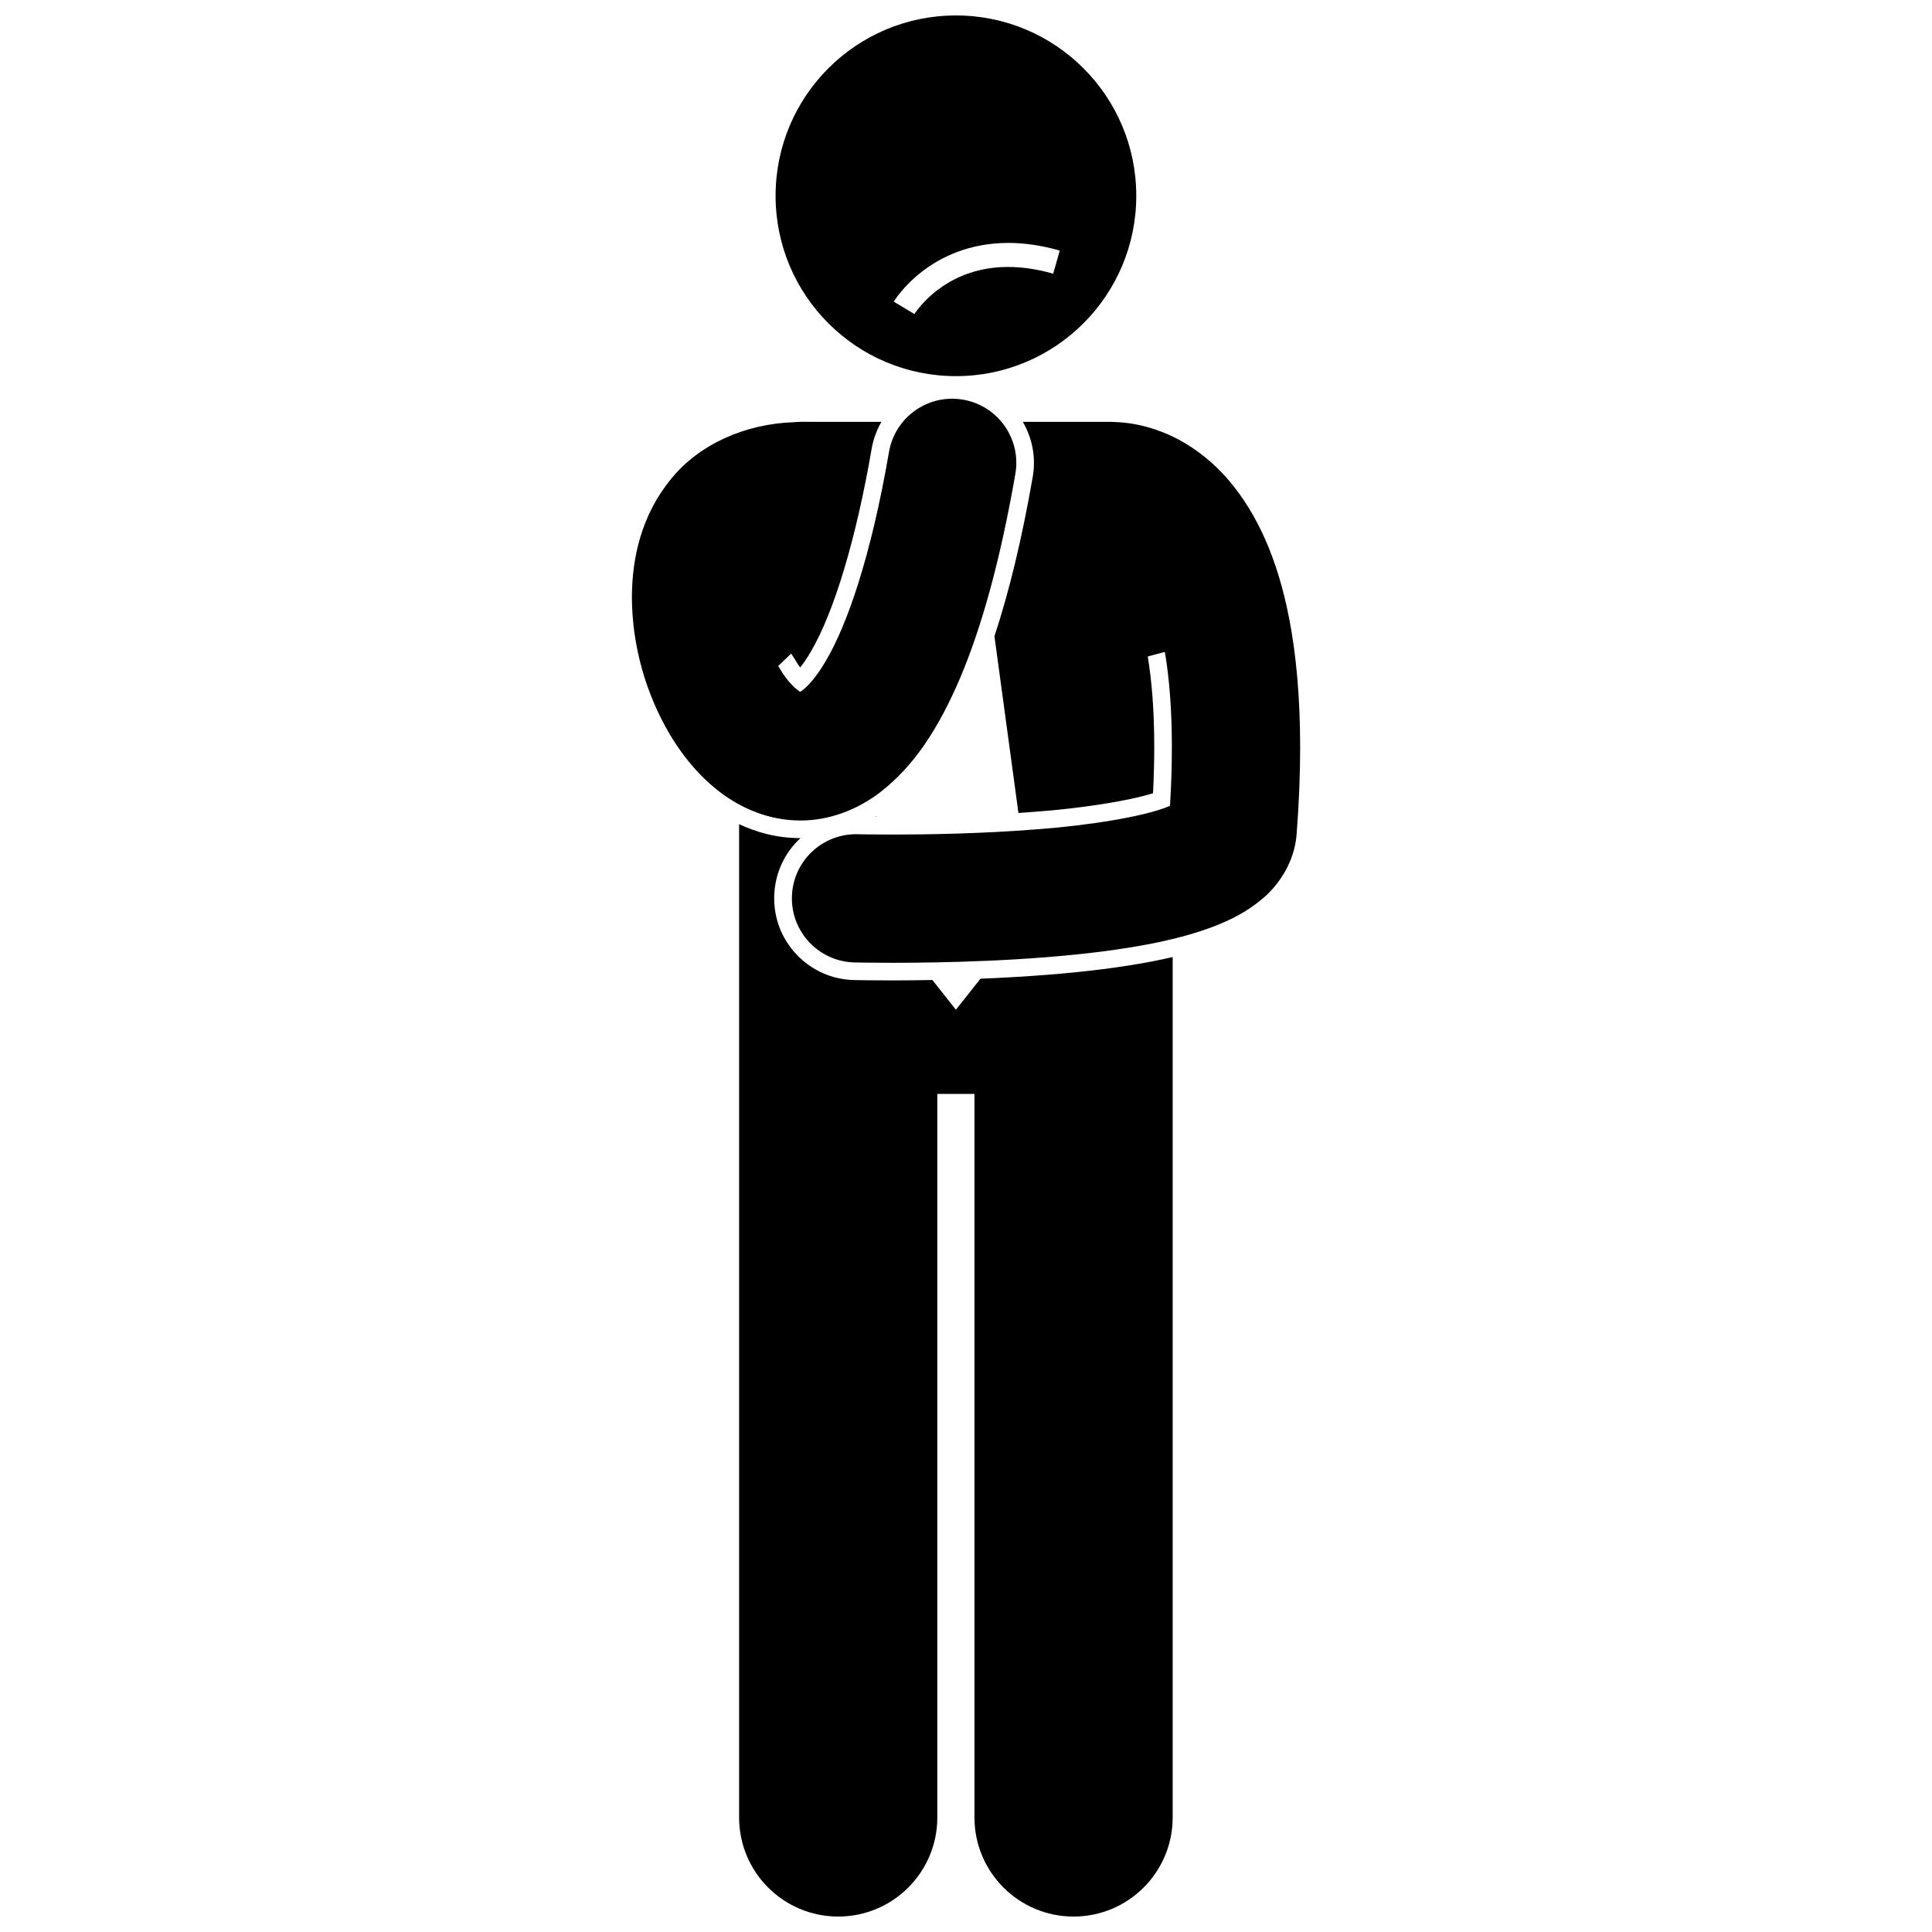 <?xml version="1.0" encoding="UTF-8"?>
<!-- Uploaded to: ICON Repo, www.iconrepo.com, Generator: ICON Repo Mixer Tools -->
<svg width="800px" height="800px" version="1.1" viewBox="144 144 512 512" xmlns="http://www.w3.org/2000/svg">
 <defs>
  <clipPath id="b">
   <path d="m339 362h116v289.9h-116z"/>
  </clipPath>
  <clipPath id="a">
   <path d="m349 148.09h97v95.906h-97z"/>
  </clipPath>
 </defs>
 <path d="m417.69 270.36c-2.856 16.371-6.211 30.309-10.152 42.25l6.359 46.84c1.418-0.094 2.836-0.195 4.258-0.309 12.559-0.93 24.836-2.875 31.41-4.922 0.215-4.273 0.324-8.363 0.32-12.199 0.012-9.941-0.691-17.832-1.715-24.047l4.527-1.211c1.133 6.684 1.871 14.992 1.859 25.254 0.004 4.769-0.152 9.941-0.492 15.547-0.137 0.055-0.281 0.113-0.426 0.168-6.445 2.656-20.902 5.019-35.113 6.066-14.328 1.137-28.895 1.371-37.961 1.367-2.918 0-5.262-0.02-6.871-0.043-1.609-0.02-2.414-0.039-2.414-0.039-9.387-0.234-17.18 7.18-17.414 16.562-0.234 9.379 7.176 17.18 16.566 17.414 0.109 0 3.957 0.094 10.133 0.094 12.824-0.012 35.453-0.391 56.094-3.066 10.379-1.387 20.18-3.211 28.992-6.562 4.422-1.73 8.707-3.785 12.918-7.363 4.102-3.414 8.516-9.52 9.062-17.207 0.633-8.277 0.922-15.895 0.926-22.938-0.012-13.176-1.035-24.426-2.902-34.07-3.141-16.223-8.656-27.867-15.754-36.344-5.609-6.668-12.137-10.863-17.863-13.098-5.176-2.035-9.613-2.574-12.574-2.66-0.363-0.023-0.723-0.055-1.094-0.055l-23.312 0.004c2.477 4.246 3.535 9.352 2.633 14.566z"/>
 <path d="m376.16 360.47v-0.148c-0.082 0.051-0.164 0.094-0.246 0.145 0.082 0.004 0.164 0.004 0.246 0.004z"/>
 <g clip-path="url(#b)">
  <path d="m403.84 403.36-6.516 8.227-6.234-7.875c-3.461 0.059-6.957 0.102-10.531 0.105h-0.004c-5.512 0-9.18-0.07-10.043-0.086h-0.012l-0.203-0.008c-5.789-0.141-11.172-2.535-15.164-6.727-3.988-4.195-6.102-9.691-5.957-15.48 0.152-6.144 2.801-11.582 6.953-15.406h-0.035c-6.312 0.004-11.754-1.598-16.223-3.695v263.23c0 14.508 11.762 26.262 26.262 26.262 14.504 0 26.266-11.754 26.266-26.262v-191.75h9.844v191.75c0 14.508 11.762 26.262 26.262 26.262 14.504 0 26.266-11.754 26.266-26.262v-228.02c-6.238 1.457-12.332 2.398-17.508 3.09-9.719 1.266-21.035 2.156-33.422 2.652z"/>
 </g>
 <path d="m321.43 338.5c1.195 2.004 2.492 3.945 3.91 5.816 2.664 3.523 5.754 6.769 9.434 9.578 5.566 4.254 12.941 7.551 21.328 7.547h0.172c7.398 0 14.828-2.805 20.762-7.316 9.055-6.898 15.621-16.922 21.438-30.516 5.762-13.66 10.629-31.207 14.609-54.043 1.605-9.246-4.59-18.039-13.84-19.648-9.246-1.609-18.043 4.59-19.648 13.836-4.824 28.07-11.184 45.938-16.645 55.223-2.691 4.656-5.074 7.066-6.285 7.949-0.258 0.195-0.465 0.328-0.617 0.414-0.91-0.543-3.328-2.543-5.371-6.141-0.141-0.242-0.309-0.461-0.457-0.691l3.434-3.289c0.371 0.516 0.719 1.047 1.047 1.598 0.461 0.809 0.922 1.496 1.363 2.074 0.793-1 1.766-2.383 2.844-4.25 6.156-10.469 12.012-30.023 16.082-53.672 0.449-2.594 1.348-5.008 2.598-7.172l-21.285-0.012c-0.586 0-1.168 0.035-1.738 0.094-13.125 0.406-25.262 5.871-32.664 14.973-7.883 9.535-10.426 20.953-10.445 31.473 0.074 12.949 3.695 25.434 9.977 36.176z"/>
 <g clip-path="url(#a)">
  <path d="m397.33 243.68c26.398 0 47.793-21.395 47.793-47.793 0-26.398-21.395-47.793-47.793-47.793-26.395 0-47.793 21.395-47.793 47.793 0 26.398 21.398 47.793 47.793 47.793zm13.836-35.305c4.141 0 8.707 0.605 13.688 2.031l-1.754 6.125c-4.453-1.273-8.41-1.785-11.93-1.785-15.277-0.02-22.941 9.766-24.566 12.062-0.203 0.289-0.27 0.398-0.277 0.414l0.004 0.004h-0.008s0.004 0 0.004-0.004l-5.469-3.277c0.203-0.355 9.406-15.516 30.309-15.57z"/>
 </g>
</svg>
